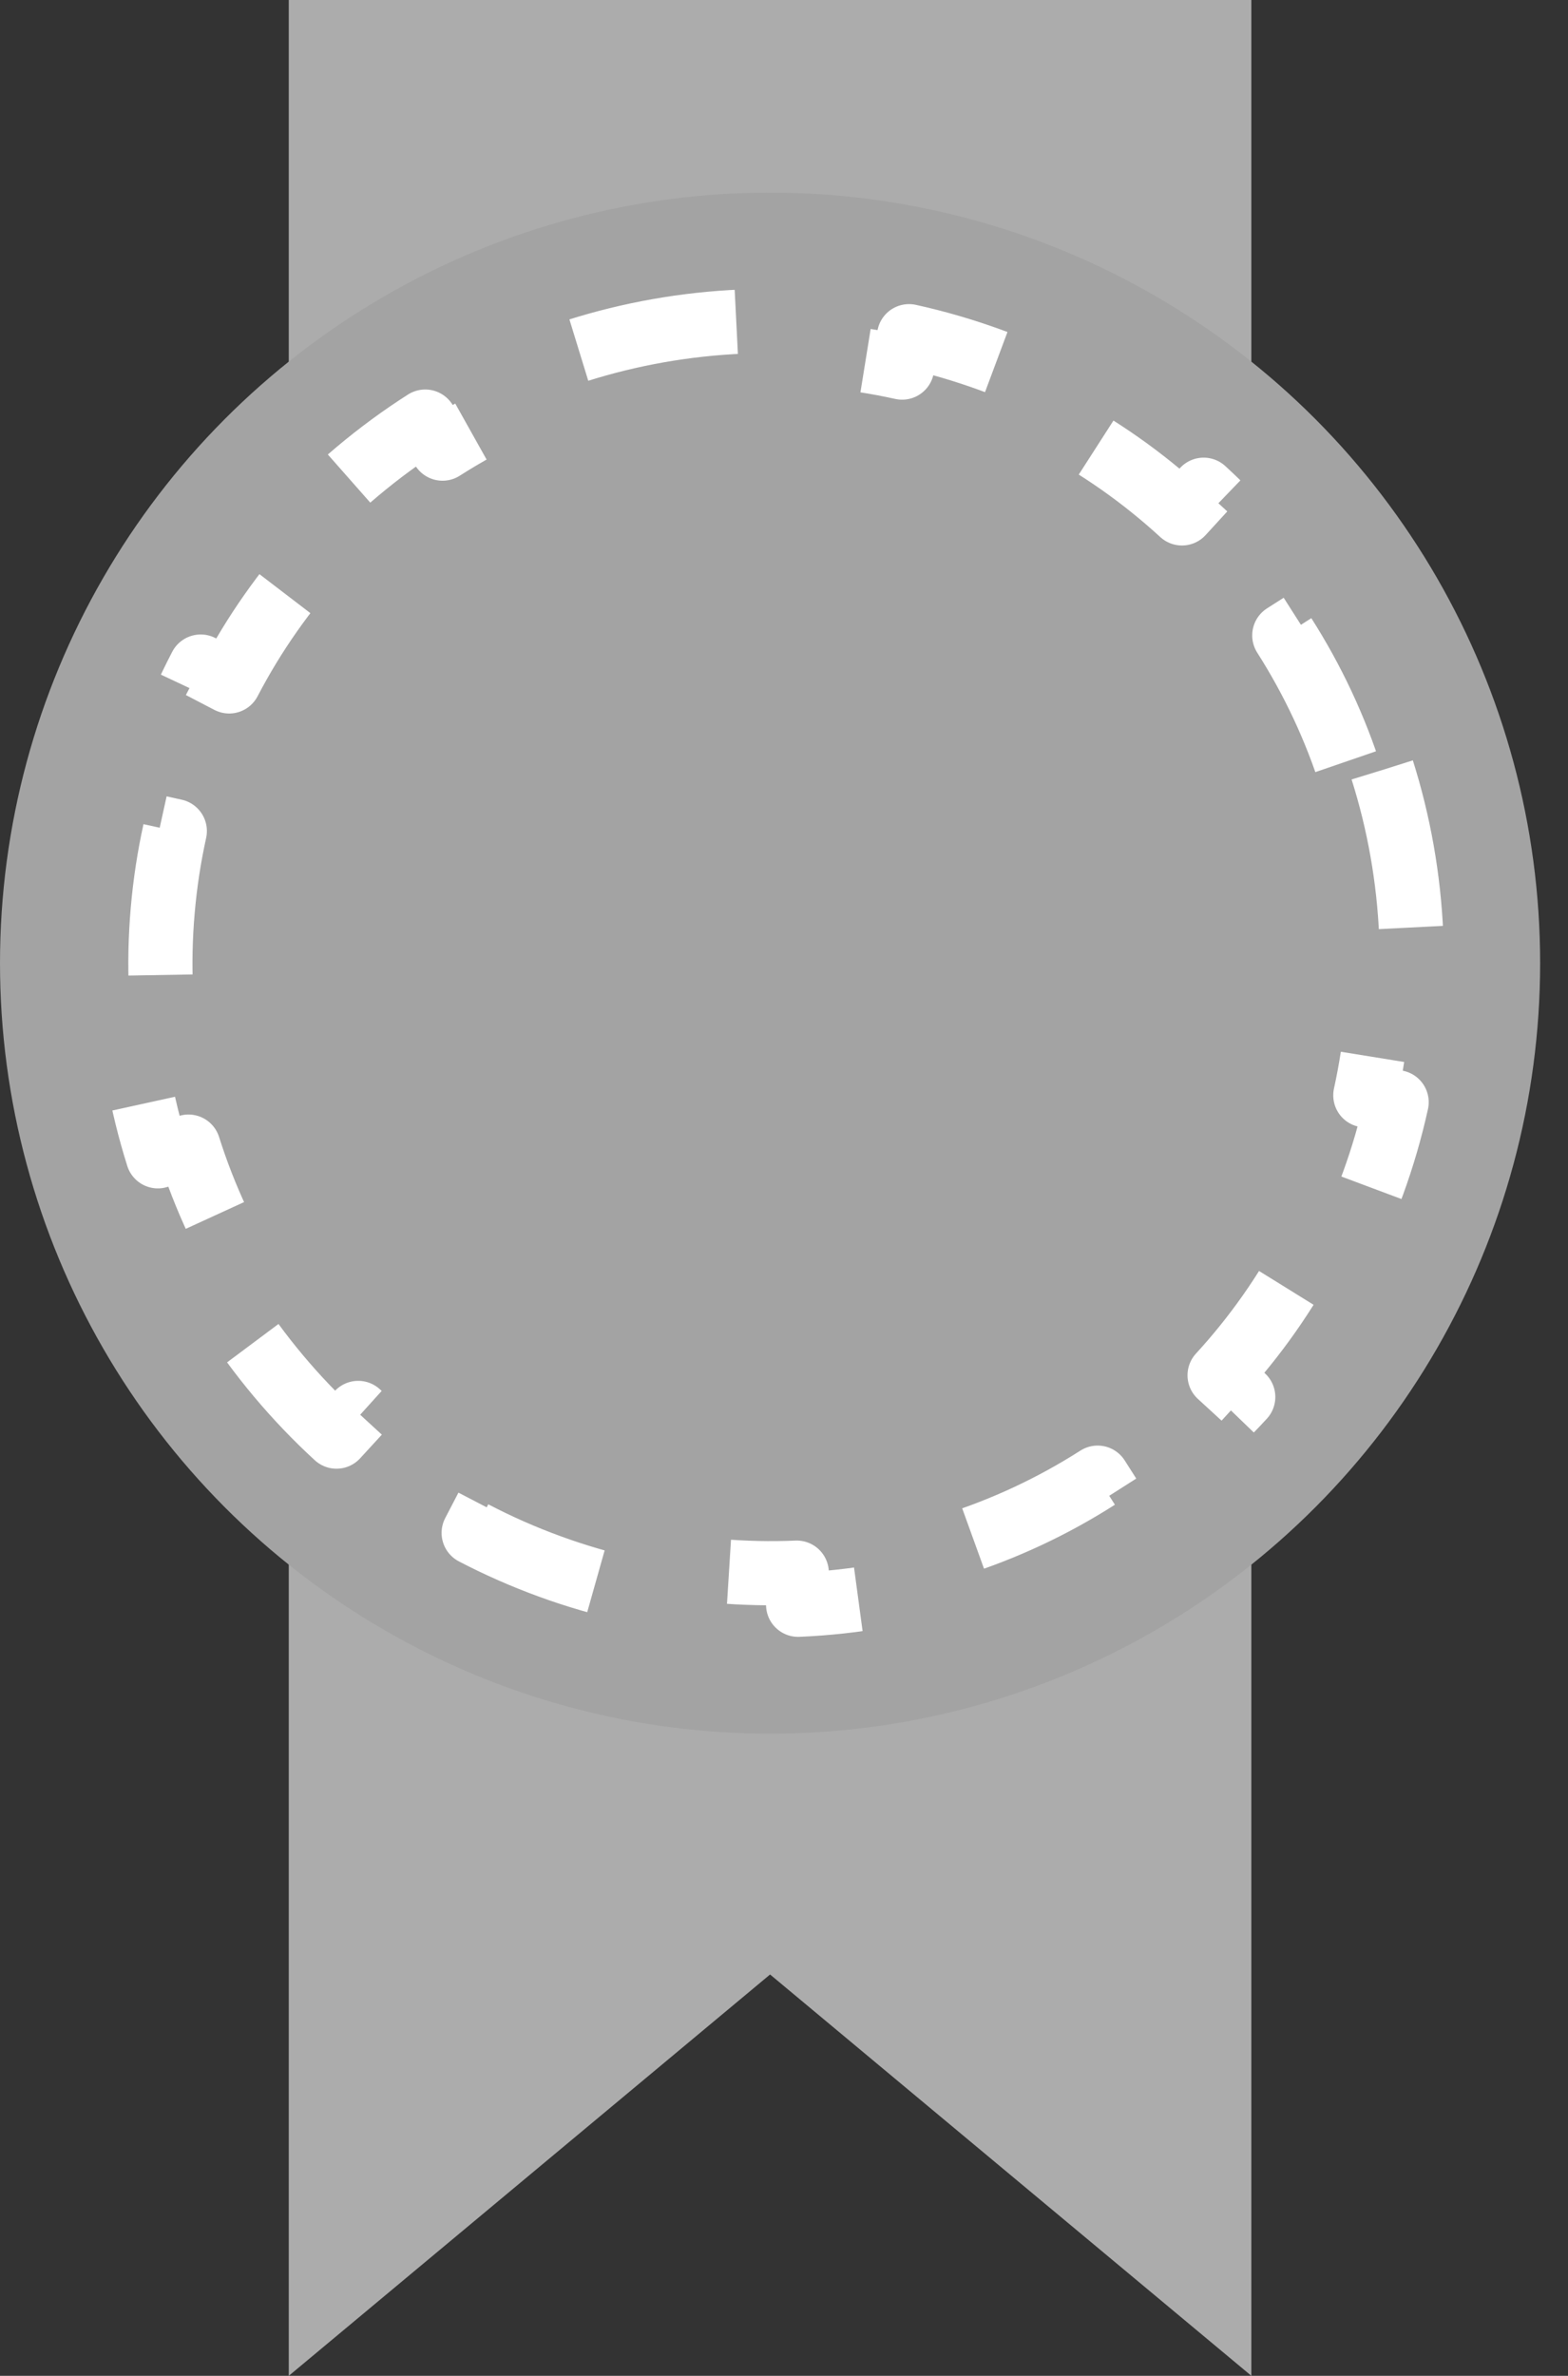 <svg width="35" height="53" viewBox="0 0 35 53" fill="none" xmlns="http://www.w3.org/2000/svg">
<rect x="0" y="0" width="35" height="53" fill="#333333" stroke="none"/>
<path d="M6.446 0H27.932V53L17.189 44.047L6.446 53V0Z" fill="#ACACAC"/>
<circle cx="17.189" cy="21.486" r="17.189" fill="#A3A3A3"/>
<path d="M30.854 17.178C31.225 18.352 31.447 19.588 31.501 20.861L30.786 20.891C30.811 21.477 30.798 22.072 30.745 22.672C30.693 23.273 30.602 23.861 30.476 24.434L31.175 24.588C30.901 25.832 30.467 27.01 29.898 28.102L29.263 27.771C28.71 28.833 28.022 29.81 27.223 30.68L27.751 31.164C26.905 32.086 25.941 32.895 24.886 33.568L24.501 32.964C23.505 33.6 22.424 34.108 21.282 34.468L21.498 35.151C20.323 35.522 19.088 35.745 17.815 35.799L17.785 35.083C17.199 35.108 16.604 35.095 16.003 35.043C15.402 34.99 14.815 34.9 14.242 34.773L14.088 35.473C12.843 35.198 11.665 34.765 10.573 34.196L10.904 33.56C9.842 33.007 8.866 32.319 7.996 31.52L7.511 32.048C6.589 31.202 5.781 30.238 5.107 29.183L5.711 28.798C5.076 27.802 4.568 26.721 4.207 25.579L3.524 25.795C3.153 24.621 2.931 23.385 2.877 22.112L3.592 22.082C3.568 21.496 3.58 20.901 3.633 20.3C3.685 19.7 3.776 19.112 3.902 18.539L3.203 18.385C3.477 17.141 3.911 15.963 4.48 14.87L5.115 15.201C5.668 14.14 6.357 13.163 7.155 12.293L6.628 11.809C7.474 10.887 8.437 10.078 9.492 9.405L9.878 10.008C10.873 9.373 11.954 8.865 13.096 8.505L12.881 7.822C14.055 7.451 15.29 7.228 16.563 7.174L16.594 7.89C17.18 7.865 17.774 7.878 18.375 7.93C18.976 7.983 19.564 8.073 20.137 8.2L20.291 7.5C21.535 7.775 22.713 8.208 23.805 8.777L23.474 9.412C24.536 9.966 25.512 10.654 26.383 11.453L26.867 10.925C27.789 11.771 28.598 12.735 29.271 13.79L28.667 14.175C29.302 15.171 29.811 16.252 30.171 17.393L30.854 17.178Z" stroke="white" stroke-width="1.432" stroke-linejoin="round" stroke-dasharray="3.58 3.58"/>
</svg>
